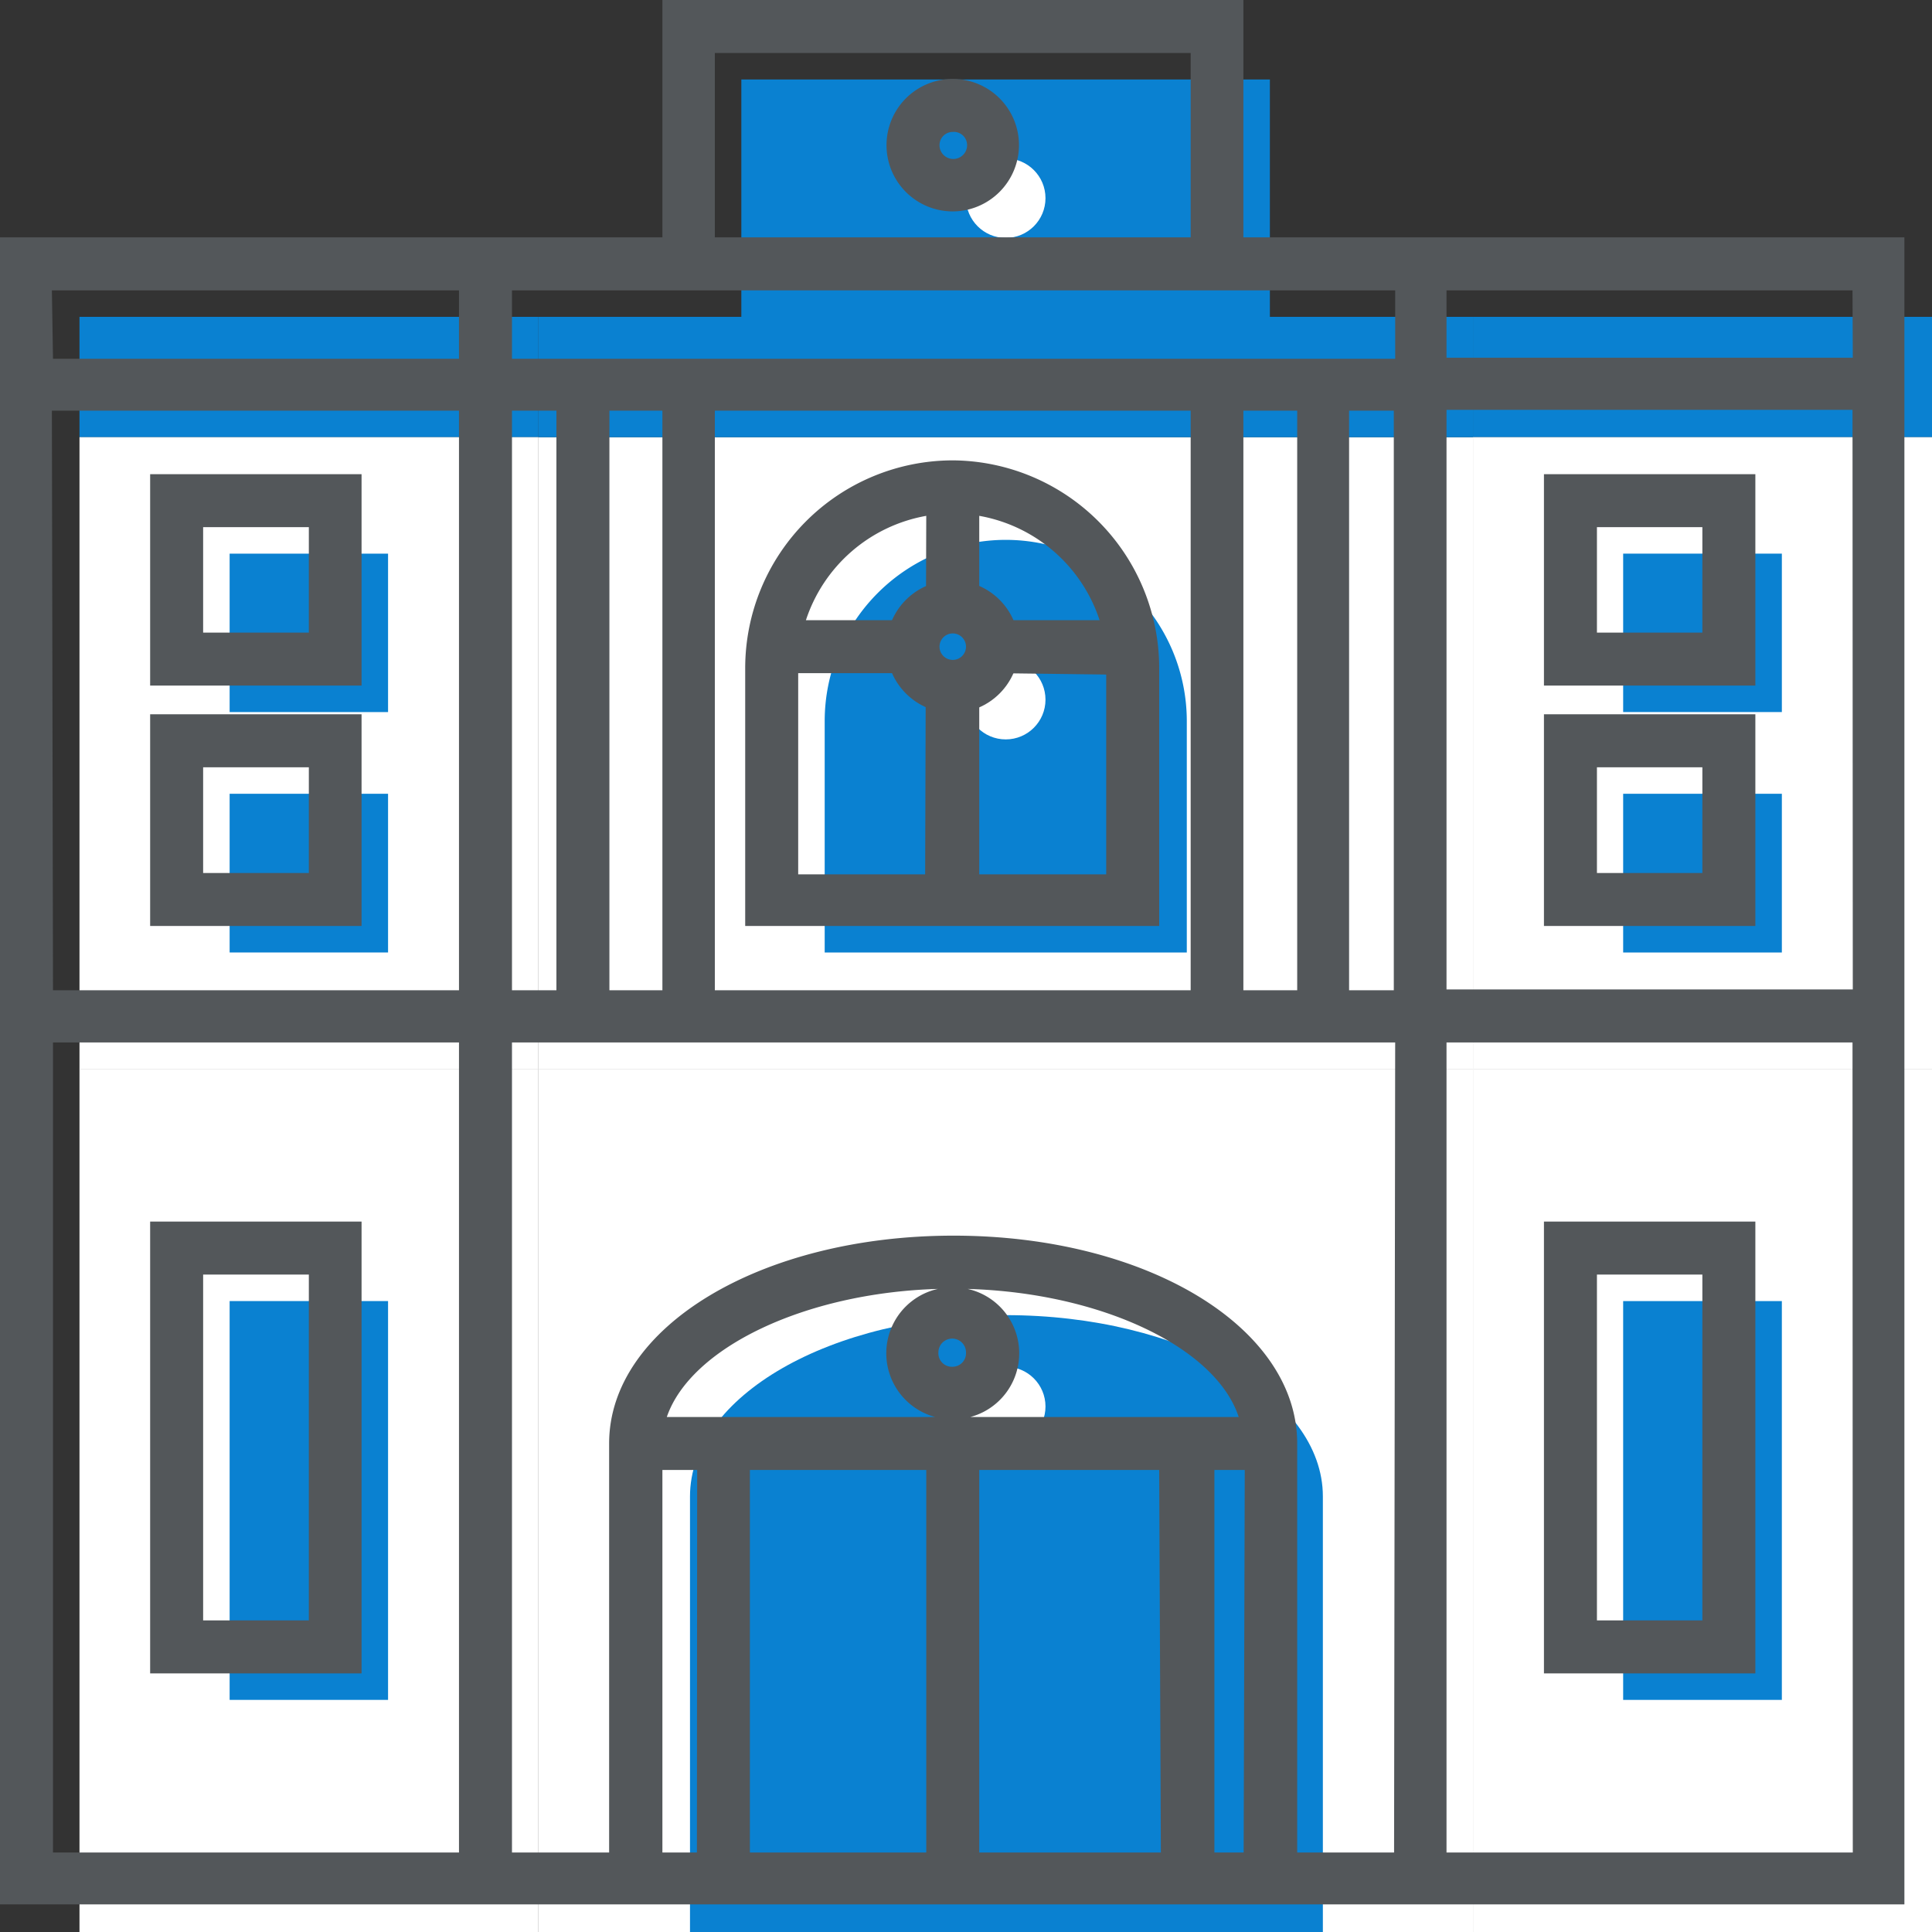 <?xml version="1.0" encoding="UTF-8"?> <svg xmlns="http://www.w3.org/2000/svg" id="Layer_1" data-name="Layer 1" viewBox="0 0 70 70"><rect x="0" y="0" width="70" height="70" fill="#333333" stroke="none"/><defs><style>.cls-1{fill:#fff}.cls-2{fill:#0a81d1}.cls-3{fill:#53575a}</style></defs><path class="cls-1" d="M19.51 15.84h33.87v22.9H19.51z"></path><path class="cls-2" d="M19.51 11.48h33.87v4.36H19.51z"></path><path class="cls-2" d="M53.37 11.48H70v4.36H53.37zM2.88 11.48h16.63v4.36H2.88zM26.86 2.88h19.15v8.6H26.86z"></path><circle class="cls-1" cx="36.44" cy="7.18" r="1.44"></circle><path class="cls-3" d="M34.52 7.66a2.4 2.4 0 1 1 2.4-2.4 2.41 2.41 0 0 1-2.4 2.4zm0-2.88a.48.48 0 0 0-.48.48.48.48 0 1 0 1 0 .48.48 0 0 0-.52-.48zM36.44 27.75a2.4 2.4 0 1 1 2.4-2.4 2.4 2.4 0 0 1-2.4 2.4zm0-2.88a.48.48 0 0 0-.48.48.47.47 0 0 0 .48.48.48.48 0 0 0 .48-.48.49.49 0 0 0-.48-.48z"></path><path class="cls-2" d="M36.44 19.56a6.57 6.57 0 0 0-6.56 6.57v8.38H43v-8.38a6.57 6.57 0 0 0-6.56-6.57z"></path><path class="cls-1" d="M19.51 38.73h33.87V70H19.51z"></path><path class="cls-2" d="M47.93 70V54.22c0-3.63-5.15-6.57-11.49-6.57S25 50.59 25 54.22V70z"></path><path class="cls-1" d="M53.37 15.84H70v22.9H53.37z"></path><path class="cls-1" d="M53.37 38.73H70V70H53.37z"></path><path class="cls-2" d="M64.56 25.8h-5.75v-5.74h5.75v5.74zM64.56 34.51h-5.75v-5.75h5.75v5.75zM64.56 61.59h-5.75V47.14h5.75v14.45z"></path><path class="cls-1" d="M2.88 38.73h16.63V70H2.88z"></path><path class="cls-2" d="M14.06 61.59H8.32V47.14h5.74v14.45z"></path><path class="cls-1" d="M2.88 15.84h16.63v22.9H2.88z"></path><path class="cls-2" d="M14.06 25.8H8.32v-5.74h5.74v5.74zM14.06 34.51H8.32v-5.75h5.74v5.75z"></path><circle class="cls-1" cx="36.44" cy="25.35" r="1.44"></circle><circle class="cls-1" cx="36.44" cy="50.96" r="1.44"></circle><path class="cls-3" d="M34.52 16.68A7.53 7.53 0 0 0 27 24.21v9.34h15v-9.34a7.53 7.53 0 0 0-7.48-7.53zm-1 15h-4.6v-7.29h4v-1.92H29.2a5.62 5.62 0 0 1 4.36-3.78zm6.56-7.24v7.24h-4.6V18.69a5.62 5.62 0 0 1 4.36 3.78h-3.71v1.92zM63.6 17.18h-7.66v7.66h7.66zm-1.92 5.74h-3.82V19.1h3.82zM63.6 25.88h-7.66v7.67h7.66zm-1.92 5.75h-3.82V27.8h3.82zM5.44 24.84h7.66v-7.66H5.44zm1.92-5.74h3.83v3.82H7.36zM5.44 33.55h7.66v-7.67H5.44zm1.92-5.75h3.83v3.83H7.36z"></path><path class="cls-3" d="M52.41 8.6h-7.36V0H24v8.6H0V69h69V8.6zM25.9 1.92h17.24V8.6H25.9zm-7.35 8.6h32V13h-32zm0 4.36h1.61v21h-1.61zm3.53 0H24v21h-1.92zm3.82 0h17.24v21H25.9zm19.15 0H47v21h-1.95zm3.83 0h1.62v21h-1.62zm-47-4.36h14.75V13H1.92zm0 4.36h14.75v21H1.92zm14.75 52.24H1.92V37.77h14.71zm8.62 0H24V53.26h1.26zm8.31 0h-6.39V53.26h6.39zm.32-15.78h-9.72c.86-2.51 5-4.5 9.82-4.64a2.39 2.39 0 0 0-.1 4.64zm.64-1.82A.49.49 0 0 1 34 49a.48.48 0 1 1 1 0 .49.49 0 0 1-.48.52zm.54-2.82c4.86.14 9 2.13 9.82 4.64h-9.72a2.39 2.39 0 0 0-.1-4.64zm7 20.42h-6.58V53.26H42zm3 0H44V53.26h1.1zm5.45 0H47V52.3c0-4.22-5.47-7.53-12.45-7.53s-12.48 3.31-12.48 7.53v14.82h-3.52V37.77h32zm16.62 0H52.41V37.77h14.71zm0-31.27H52.41v-21h14.71zm0-22.89H52.41v-2.44h14.71z"></path><path class="cls-3" d="M63.6 44.26h-7.66v16.37h7.66zm-1.92 14.45h-3.82V46.18h3.82zM13.1 44.26H5.44v16.37h7.66zm-1.91 14.45H7.36V46.18h3.83z"></path><circle class="cls-3" cx="34.52" cy="23.43" r="2.4"></circle><circle class="cls-2" cx="34.52" cy="23.43" r=".48"></circle></svg> 